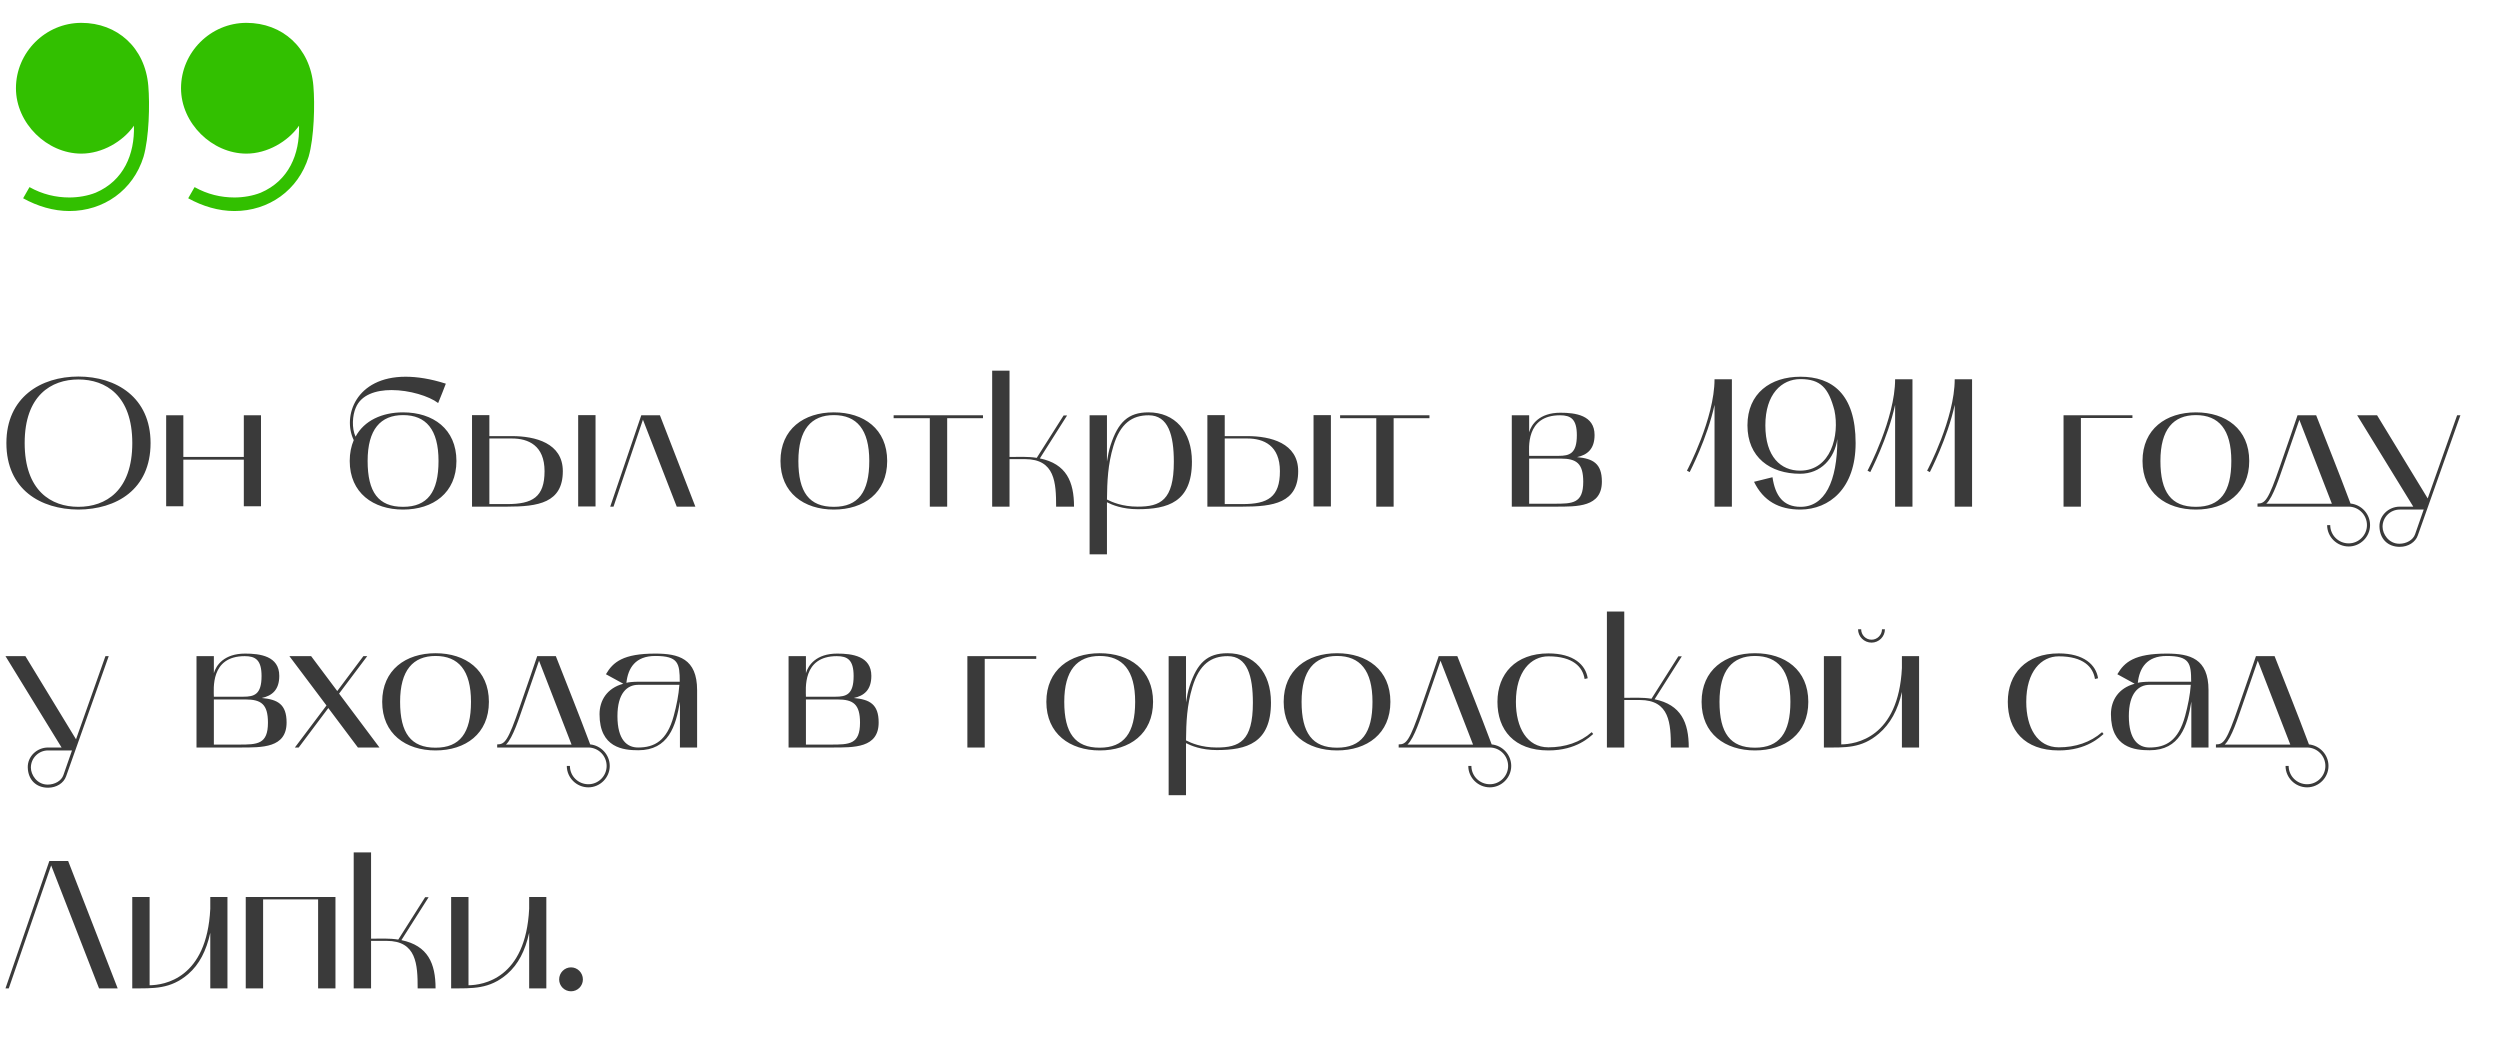 <?xml version="1.0" encoding="UTF-8"?> <svg xmlns="http://www.w3.org/2000/svg" width="301" height="128" viewBox="0 0 301 128" fill="none"> <path d="M9.792 18.496C12.288 18.496 14.784 17.056 16.128 15.136C16.224 18.592 14.88 21.76 11.52 23.2C10.56 23.584 9.408 23.776 8.352 23.776C6.72 23.776 5.088 23.392 3.552 22.528L2.784 23.872C4.512 24.832 6.432 25.408 8.352 25.408C12.48 25.408 16.032 22.912 17.28 18.88C17.952 16.576 18.048 12.544 17.856 10.336C17.472 5.728 14.112 2.752 9.792 2.752C5.472 2.752 1.92 6.304 1.92 10.624C1.92 14.848 5.664 18.496 9.792 18.496ZM29.667 18.496C32.163 18.496 34.659 17.056 36.003 15.136C36.099 18.592 34.755 21.76 31.395 23.2C30.435 23.584 29.283 23.776 28.227 23.776C26.595 23.776 24.963 23.392 23.427 22.528L22.659 23.872C24.387 24.832 26.307 25.408 28.227 25.408C32.355 25.408 35.907 22.912 37.155 18.88C37.827 16.576 37.923 12.544 37.731 10.336C37.347 5.728 33.987 2.752 29.667 2.752C25.347 2.752 21.795 6.304 21.795 10.624C21.795 14.848 25.539 18.496 29.667 18.496Z" fill="#32C000"></path> <path d="M0.77 53.344C0.77 58.954 4.906 61.33 9.438 61.352C13.992 61.33 18.128 58.954 18.128 53.344C18.128 47.844 13.992 45.336 9.438 45.336C4.906 45.336 0.77 47.844 0.77 53.344ZM9.438 45.688C12.738 45.688 15.928 47.624 15.928 53.344C15.928 59.086 12.738 61.022 9.438 61.022C6.16 61.022 2.97 59.086 2.97 53.344C2.97 47.624 6.16 45.688 9.438 45.688ZM20.006 50V60.956H22.074V55.346H29.356V60.956H31.424V50H29.356V55.016H22.074V50H20.006ZM42.59 52.992C42.282 53.718 42.106 54.554 42.106 55.5C42.106 59.35 44.944 61.352 48.53 61.352C52.138 61.352 54.954 59.35 54.954 55.5C54.954 51.65 52.138 49.648 48.53 49.648C46 49.648 43.844 50.638 42.81 52.574C42.326 51.54 42.436 50 42.832 49.098C43.47 47.536 45.23 46.964 47.144 46.964C49.3 46.964 51.654 47.69 52.754 48.526C52.886 48.262 53.678 46.194 53.678 46.194C51.83 45.6 50.202 45.358 48.838 45.358C42.832 45.358 41.204 50.11 42.59 52.992ZM48.53 49.978C51.28 49.978 52.798 51.694 52.798 55.5C52.798 59.262 51.456 61.022 48.53 61.022C45.56 61.022 44.262 59.262 44.262 55.5C44.262 51.694 45.824 49.978 48.53 49.978ZM61.054 61C64.772 61 67.764 60.56 67.764 56.732C67.764 53.344 64.442 52.508 61.648 52.508H58.92V49.978H56.831V61H61.054ZM58.92 60.692V52.794H61.648C63.606 52.794 65.564 53.63 65.564 56.732C65.564 59.856 64.112 60.692 61.054 60.692H58.92ZM71.703 60.978V49.978H69.612V60.978H71.703ZM73.867 61L77.409 50.528L81.478 61H83.722L79.454 50H77.21L73.471 61H73.867ZM93.969 55.5C93.969 59.35 96.807 61.352 100.393 61.352C104.001 61.352 106.817 59.35 106.817 55.5C106.817 51.65 104.001 49.648 100.393 49.648C96.807 49.648 93.969 51.65 93.969 55.5ZM100.393 49.978C103.143 49.978 104.661 51.694 104.661 55.5C104.661 59.262 103.319 61.022 100.393 61.022C97.423 61.022 96.125 59.262 96.125 55.5C96.125 51.694 97.687 49.978 100.393 49.978ZM111.95 50.352V61H114.04V50.352H118.352V50H107.594V50.352H111.95ZM119.457 61H121.547V55.28H123.417C127.025 55.28 127.157 58.118 127.157 61H129.313C129.313 57.986 128.389 55.852 125.199 55.192L128.477 50.022H128.059L124.825 55.126C123.747 54.95 122.625 55.016 121.547 55.016V44.632H119.457V61ZM133.278 66.742C133.278 66.742 133.278 60.67 133.278 60.472C133.872 60.78 135.126 61.308 136.974 61.308C140.582 61.308 143.508 60.472 143.508 55.588C143.508 51.914 141.44 49.648 138.272 49.648C135.83 49.648 134.62 50.836 133.718 53.586C133.498 54.246 133.388 54.906 133.278 55.566V50H131.188V66.742H133.278ZM134.048 53.718C134.884 50.946 136.336 50 138.294 50C140.67 50 141.33 52.398 141.33 55.61C141.33 60.252 139.702 61 136.974 61C135.126 61 133.872 60.45 133.278 60.142C133.3 57.964 133.388 55.918 134.048 53.718ZM149.592 61C153.31 61 156.302 60.56 156.302 56.732C156.302 53.344 152.98 52.508 150.186 52.508H147.458V49.978H145.368V61H149.592ZM147.458 60.692V52.794H150.186C152.144 52.794 154.102 53.63 154.102 56.732C154.102 59.856 152.65 60.692 149.592 60.692H147.458ZM160.24 60.978V49.978H158.15V60.978H160.24ZM165.704 50.352V61H167.794V50.352H172.106V50H161.348V50.352H165.704ZM182.02 50V61H187.256C189.918 61 192.866 61.066 192.866 57.986C192.866 55.786 191.788 55.214 189.874 55.038C191.106 54.774 191.986 54.07 191.986 52.376C191.986 49.978 189.654 49.692 187.872 49.692C185.32 49.692 184.374 51.122 184.11 52.046V50H182.02ZM187.916 55.214C189.808 55.214 190.622 55.786 190.622 58.008C190.622 60.626 189.346 60.648 187.102 60.648H184.11V55.214H187.916ZM187.828 50C189.126 50 189.852 50.462 189.852 52.398C189.852 54.62 188.972 54.884 187.652 54.884H184.11C184.11 54.004 183.648 50 187.828 50ZM203.437 56.842C203.459 56.776 205.549 52.794 206.429 48.746V61H208.519V45.666H206.429C206.429 50.374 203.151 56.6 203.107 56.666L203.437 56.842ZM210.393 51.21C210.393 55.06 213.121 57.04 216.729 57.04C219.237 57.04 220.865 55.214 221.217 52.86C221.217 58.03 219.677 61.022 216.795 61.022C214.705 61.022 213.737 59.702 213.407 57.458L211.185 58.008C212.307 60.318 214.177 61.352 216.773 61.352C220.249 61.33 223.417 58.822 223.417 53.344C223.417 47.404 220.557 45.358 216.773 45.358C213.165 45.358 210.393 47.36 210.393 51.21ZM212.549 51.21C212.549 47.448 214.507 45.644 216.773 45.644C219.215 45.644 220.161 46.722 220.865 49.406C221.503 52.42 220.447 56.666 216.729 56.666C214.419 56.666 212.549 55.016 212.549 51.21ZM225.179 56.842C225.201 56.776 227.291 52.794 228.171 48.746V61H230.261V45.666H228.171C228.171 50.374 224.893 56.6 224.849 56.666L225.179 56.842ZM232.355 56.842C232.377 56.776 234.467 52.794 235.347 48.746V61H237.437V45.666H235.347C235.347 50.374 232.069 56.6 232.025 56.666L232.355 56.842ZM248.45 50V61H250.54V50.33H256.744V50H248.45ZM257.959 55.5C257.959 59.35 260.797 61.352 264.383 61.352C267.991 61.352 270.807 59.35 270.807 55.5C270.807 51.65 267.991 49.648 264.383 49.648C260.797 49.648 257.959 51.65 257.959 55.5ZM264.383 49.978C267.133 49.978 268.651 51.694 268.651 55.5C268.651 59.262 267.309 61.022 264.383 61.022C261.413 61.022 260.115 59.262 260.115 55.5C260.115 51.694 261.677 49.978 264.383 49.978ZM271.804 61H282.804C284.014 61.022 284.982 62.012 284.982 63.222C284.982 64.432 283.992 65.422 282.782 65.422C281.55 65.422 280.56 64.432 280.56 63.222H280.186C280.186 64.63 281.352 65.796 282.782 65.796C284.19 65.796 285.356 64.63 285.356 63.222C285.356 61.858 284.3 60.758 283.002 60.626C281.462 56.512 280.472 54.114 278.866 50H276.622C276.622 50 275.192 54.224 274.532 56.072C273.102 60.23 272.728 60.626 271.804 60.626V61ZM274.884 56.204C275.478 54.488 276.204 52.398 276.842 50.55L280.758 60.648H272.86C273.696 59.878 274.51 57.238 274.884 56.204ZM283.803 50L290.557 61H288.929C287.587 61 286.443 62.078 286.487 63.42C286.531 64.894 287.499 65.84 288.929 65.84C289.941 65.84 290.821 65.29 291.107 64.454L296.233 50H295.837L292.295 60.01L286.201 50H283.803ZM288.929 61.352H291.811L290.777 64.322C290.535 65.026 289.721 65.466 288.885 65.466C287.587 65.466 286.861 64.278 286.861 63.42C286.861 62.276 287.785 61.352 288.929 61.352ZM0.66 79L7.414 90H5.786C4.444 90 3.3 91.078 3.344 92.42C3.388 93.894 4.356 94.84 5.786 94.84C6.798 94.84 7.678 94.29 7.964 93.454L13.09 79H12.694L9.152 89.01L3.058 79H0.66ZM5.786 90.352H8.668L7.634 93.322C7.392 94.026 6.578 94.466 5.742 94.466C4.444 94.466 3.718 93.278 3.718 92.42C3.718 91.276 4.642 90.352 5.786 90.352ZM23.659 79V90H28.895C31.557 90 34.505 90.066 34.505 86.986C34.505 84.786 33.427 84.214 31.513 84.038C32.745 83.774 33.625 83.07 33.625 81.376C33.625 78.978 31.293 78.692 29.511 78.692C26.959 78.692 26.013 80.122 25.749 81.046V79H23.659ZM29.555 84.214C31.447 84.214 32.261 84.786 32.261 87.008C32.261 89.626 30.985 89.648 28.741 89.648H25.749V84.214H29.555ZM29.467 79C30.765 79 31.491 79.462 31.491 81.398C31.491 83.62 30.611 83.884 29.291 83.884H25.749C25.749 83.004 25.287 79 29.467 79ZM39.308 84.94L35.502 90H35.964L39.528 85.248L43.092 90H45.688L40.826 83.51L44.214 79H43.752L40.606 83.202L37.46 79H34.842L39.308 84.94ZM46.016 84.5C46.016 88.35 48.854 90.352 52.44 90.352C56.048 90.352 58.864 88.35 58.864 84.5C58.864 80.65 56.048 78.648 52.44 78.648C48.854 78.648 46.016 80.65 46.016 84.5ZM52.44 78.978C55.19 78.978 56.708 80.694 56.708 84.5C56.708 88.262 55.366 90.022 52.44 90.022C49.47 90.022 48.172 88.262 48.172 84.5C48.172 80.694 49.734 78.978 52.44 78.978ZM59.861 90H70.861C72.071 90.022 73.039 91.012 73.039 92.222C73.039 93.432 72.049 94.422 70.839 94.422C69.607 94.422 68.617 93.432 68.617 92.222H68.243C68.243 93.63 69.409 94.796 70.839 94.796C72.247 94.796 73.413 93.63 73.413 92.222C73.413 90.858 72.357 89.758 71.059 89.626C69.519 85.512 68.529 83.114 66.923 79H64.679C64.679 79 63.249 83.224 62.589 85.072C61.159 89.23 60.785 89.626 59.861 89.626V90ZM62.941 85.204C63.535 83.488 64.261 81.398 64.899 79.55L68.815 89.648H60.917C61.753 88.878 62.567 86.238 62.941 85.204ZM76.848 90.33C80.478 90.33 81.38 87.426 81.864 84.478V90H83.932V83.092C83.932 79.286 81.688 78.692 78.894 78.692C75.044 78.692 73.812 79.704 72.954 81.178L75.044 82.322C73.086 82.85 72.184 84.324 72.184 85.996C72.184 90.044 75.066 90.33 76.848 90.33ZM76.826 82.454H81.798C81.71 83.686 81.446 84.984 81.116 86.194C80.302 89.208 78.784 90 76.826 90C75.506 90 74.34 89.098 74.34 86.216C74.34 83.466 75.506 82.454 76.826 82.454ZM75.418 82.212C75.616 80.43 76.496 78.978 78.894 78.978C81.666 78.978 81.842 79.858 81.842 82.08H76.826C76.254 82.08 75.616 82.146 75.418 82.212ZM94.944 79V90H100.18C102.842 90 105.79 90.066 105.79 86.986C105.79 84.786 104.712 84.214 102.798 84.038C104.03 83.774 104.91 83.07 104.91 81.376C104.91 78.978 102.578 78.692 100.796 78.692C98.244 78.692 97.298 80.122 97.034 81.046V79H94.944ZM100.84 84.214C102.732 84.214 103.546 84.786 103.546 87.008C103.546 89.626 102.27 89.648 100.026 89.648H97.034V84.214H100.84ZM100.752 79C102.05 79 102.776 79.462 102.776 81.398C102.776 83.62 101.896 83.884 100.576 83.884H97.034C97.034 83.004 96.572 79 100.752 79ZM116.471 79V90H118.561V79.33H124.765V79H116.471ZM125.981 84.5C125.981 88.35 128.819 90.352 132.405 90.352C136.013 90.352 138.829 88.35 138.829 84.5C138.829 80.65 136.013 78.648 132.405 78.648C128.819 78.648 125.981 80.65 125.981 84.5ZM132.405 78.978C135.155 78.978 136.673 80.694 136.673 84.5C136.673 88.262 135.331 90.022 132.405 90.022C129.435 90.022 128.137 88.262 128.137 84.5C128.137 80.694 129.699 78.978 132.405 78.978ZM142.795 95.742C142.795 95.742 142.795 89.67 142.795 89.472C143.389 89.78 144.643 90.308 146.491 90.308C150.099 90.308 153.025 89.472 153.025 84.588C153.025 80.914 150.957 78.648 147.789 78.648C145.347 78.648 144.137 79.836 143.235 82.586C143.015 83.246 142.905 83.906 142.795 84.566V79H140.705V95.742H142.795ZM143.565 82.718C144.401 79.946 145.853 79 147.811 79C150.187 79 150.847 81.398 150.847 84.61C150.847 89.252 149.219 90 146.491 90C144.643 90 143.389 89.45 142.795 89.142C142.817 86.964 142.905 84.918 143.565 82.718ZM154.555 84.5C154.555 88.35 157.393 90.352 160.979 90.352C164.587 90.352 167.403 88.35 167.403 84.5C167.403 80.65 164.587 78.648 160.979 78.648C157.393 78.648 154.555 80.65 154.555 84.5ZM160.979 78.978C163.729 78.978 165.247 80.694 165.247 84.5C165.247 88.262 163.905 90.022 160.979 90.022C158.009 90.022 156.711 88.262 156.711 84.5C156.711 80.694 158.273 78.978 160.979 78.978ZM168.4 90H179.4C180.61 90.022 181.578 91.012 181.578 92.222C181.578 93.432 180.588 94.422 179.378 94.422C178.146 94.422 177.156 93.432 177.156 92.222H176.782C176.782 93.63 177.948 94.796 179.378 94.796C180.786 94.796 181.952 93.63 181.952 92.222C181.952 90.858 180.896 89.758 179.598 89.626C178.058 85.512 177.068 83.114 175.462 79H173.218C173.218 79 171.788 83.224 171.128 85.072C169.698 89.23 169.324 89.626 168.4 89.626V90ZM171.48 85.204C172.074 83.488 172.8 81.398 173.438 79.55L177.354 89.648H169.456C170.292 88.878 171.106 86.238 171.48 85.204ZM186.431 90.352C189.841 90.352 191.447 88.68 191.821 88.372L191.645 88.152C190.237 89.384 188.433 89.978 186.431 89.978C183.835 89.978 182.515 87.602 182.515 84.5C182.515 80.848 184.319 79.022 186.431 79.022C189.401 79.022 190.567 80.32 190.787 81.75L191.161 81.662C190.919 80.056 189.467 78.67 186.431 78.67C182.471 78.67 180.293 81.134 180.293 84.5C180.293 87.866 182.273 90.352 186.431 90.352ZM193.471 90H195.561V84.28H197.431C201.039 84.28 201.171 87.118 201.171 90H203.327C203.327 86.986 202.403 84.852 199.213 84.192L202.491 79.022H202.073L198.839 84.126C197.761 83.95 196.639 84.016 195.561 84.016V73.632H193.471V90ZM204.872 84.5C204.872 88.35 207.71 90.352 211.296 90.352C214.904 90.352 217.72 88.35 217.72 84.5C217.72 80.65 214.904 78.648 211.296 78.648C207.71 78.648 204.872 80.65 204.872 84.5ZM211.296 78.978C214.046 78.978 215.564 80.694 215.564 84.5C215.564 88.262 214.222 90.022 211.296 90.022C208.326 90.022 207.028 88.262 207.028 84.5C207.028 80.694 208.59 78.978 211.296 78.978ZM219.596 79V90C222.17 90 224.106 90.132 226.218 88.328C227.582 87.162 228.506 85.49 228.99 83.312V90H231.058V79H228.99V80.43C228.572 88.856 223.402 89.604 221.686 89.626V79H219.596ZM225.338 77.372C226.218 77.372 226.944 76.646 226.944 75.766H226.592C226.592 76.448 226.02 77.02 225.338 77.02C224.634 77.02 224.084 76.448 224.084 75.766H223.71C223.71 76.646 224.436 77.372 225.338 77.372ZM247.877 90.352C251.287 90.352 252.893 88.68 253.267 88.372L253.091 88.152C251.683 89.384 249.879 89.978 247.877 89.978C245.281 89.978 243.961 87.602 243.961 84.5C243.961 80.848 245.765 79.022 247.877 79.022C250.847 79.022 252.013 80.32 252.233 81.75L252.607 81.662C252.365 80.056 250.913 78.67 247.877 78.67C243.917 78.67 241.739 81.134 241.739 84.5C241.739 87.866 243.719 90.352 247.877 90.352ZM258.821 90.33C262.451 90.33 263.353 87.426 263.837 84.478V90H265.905V83.092C265.905 79.286 263.661 78.692 260.867 78.692C257.017 78.692 255.785 79.704 254.927 81.178L257.017 82.322C255.059 82.85 254.157 84.324 254.157 85.996C254.157 90.044 257.039 90.33 258.821 90.33ZM258.799 82.454H263.771C263.683 83.686 263.419 84.984 263.089 86.194C262.275 89.208 260.757 90 258.799 90C257.479 90 256.313 89.098 256.313 86.216C256.313 83.466 257.479 82.454 258.799 82.454ZM257.391 82.212C257.589 80.43 258.469 78.978 260.867 78.978C263.639 78.978 263.815 79.858 263.815 82.08H258.799C258.227 82.08 257.589 82.146 257.391 82.212ZM266.798 90H277.798C279.008 90.022 279.976 91.012 279.976 92.222C279.976 93.432 278.986 94.422 277.776 94.422C276.544 94.422 275.554 93.432 275.554 92.222H275.18C275.18 93.63 276.346 94.796 277.776 94.796C279.184 94.796 280.35 93.63 280.35 92.222C280.35 90.858 279.294 89.758 277.996 89.626C276.456 85.512 275.466 83.114 273.86 79H271.616C271.616 79 270.186 83.224 269.526 85.072C268.096 89.23 267.722 89.626 266.798 89.626V90ZM269.878 85.204C270.472 83.488 271.198 81.398 271.836 79.55L275.752 89.648H267.854C268.69 88.878 269.504 86.238 269.878 85.204ZM0.66 119H1.056L6.16 104.194L11.924 119H14.168L8.206 103.666H5.94L0.66 119ZM15.924 119C18.52 119 20.522 119.11 22.656 117.284C23.998 116.118 24.834 114.49 25.318 112.312V119H27.386V108H25.318V109.43C24.9 117.856 19.73 118.604 18.014 118.626V108H15.924V119ZM31.678 119V108.286H38.3V119H40.39V108H29.588V119H31.678ZM42.586 119H44.676V113.28H46.546C50.154 113.28 50.286 116.118 50.286 119H52.442C52.442 115.986 51.518 113.852 48.328 113.192L51.606 108.022H51.188L47.954 113.126C46.876 112.95 45.754 113.016 44.676 113.016V102.632H42.586V119ZM54.317 119C56.913 119 58.915 119.11 61.049 117.284C62.391 116.118 63.227 114.49 63.711 112.312V119H65.779V108H63.711V109.43C63.293 117.856 58.123 118.604 56.407 118.626V108H54.317V119ZM67.321 117.922C67.321 118.714 67.959 119.352 68.751 119.352C69.543 119.352 70.181 118.714 70.181 117.922C70.181 117.13 69.543 116.47 68.751 116.47C67.959 116.47 67.321 117.13 67.321 117.922Z" fill="#3A3A3A"></path> </svg> 